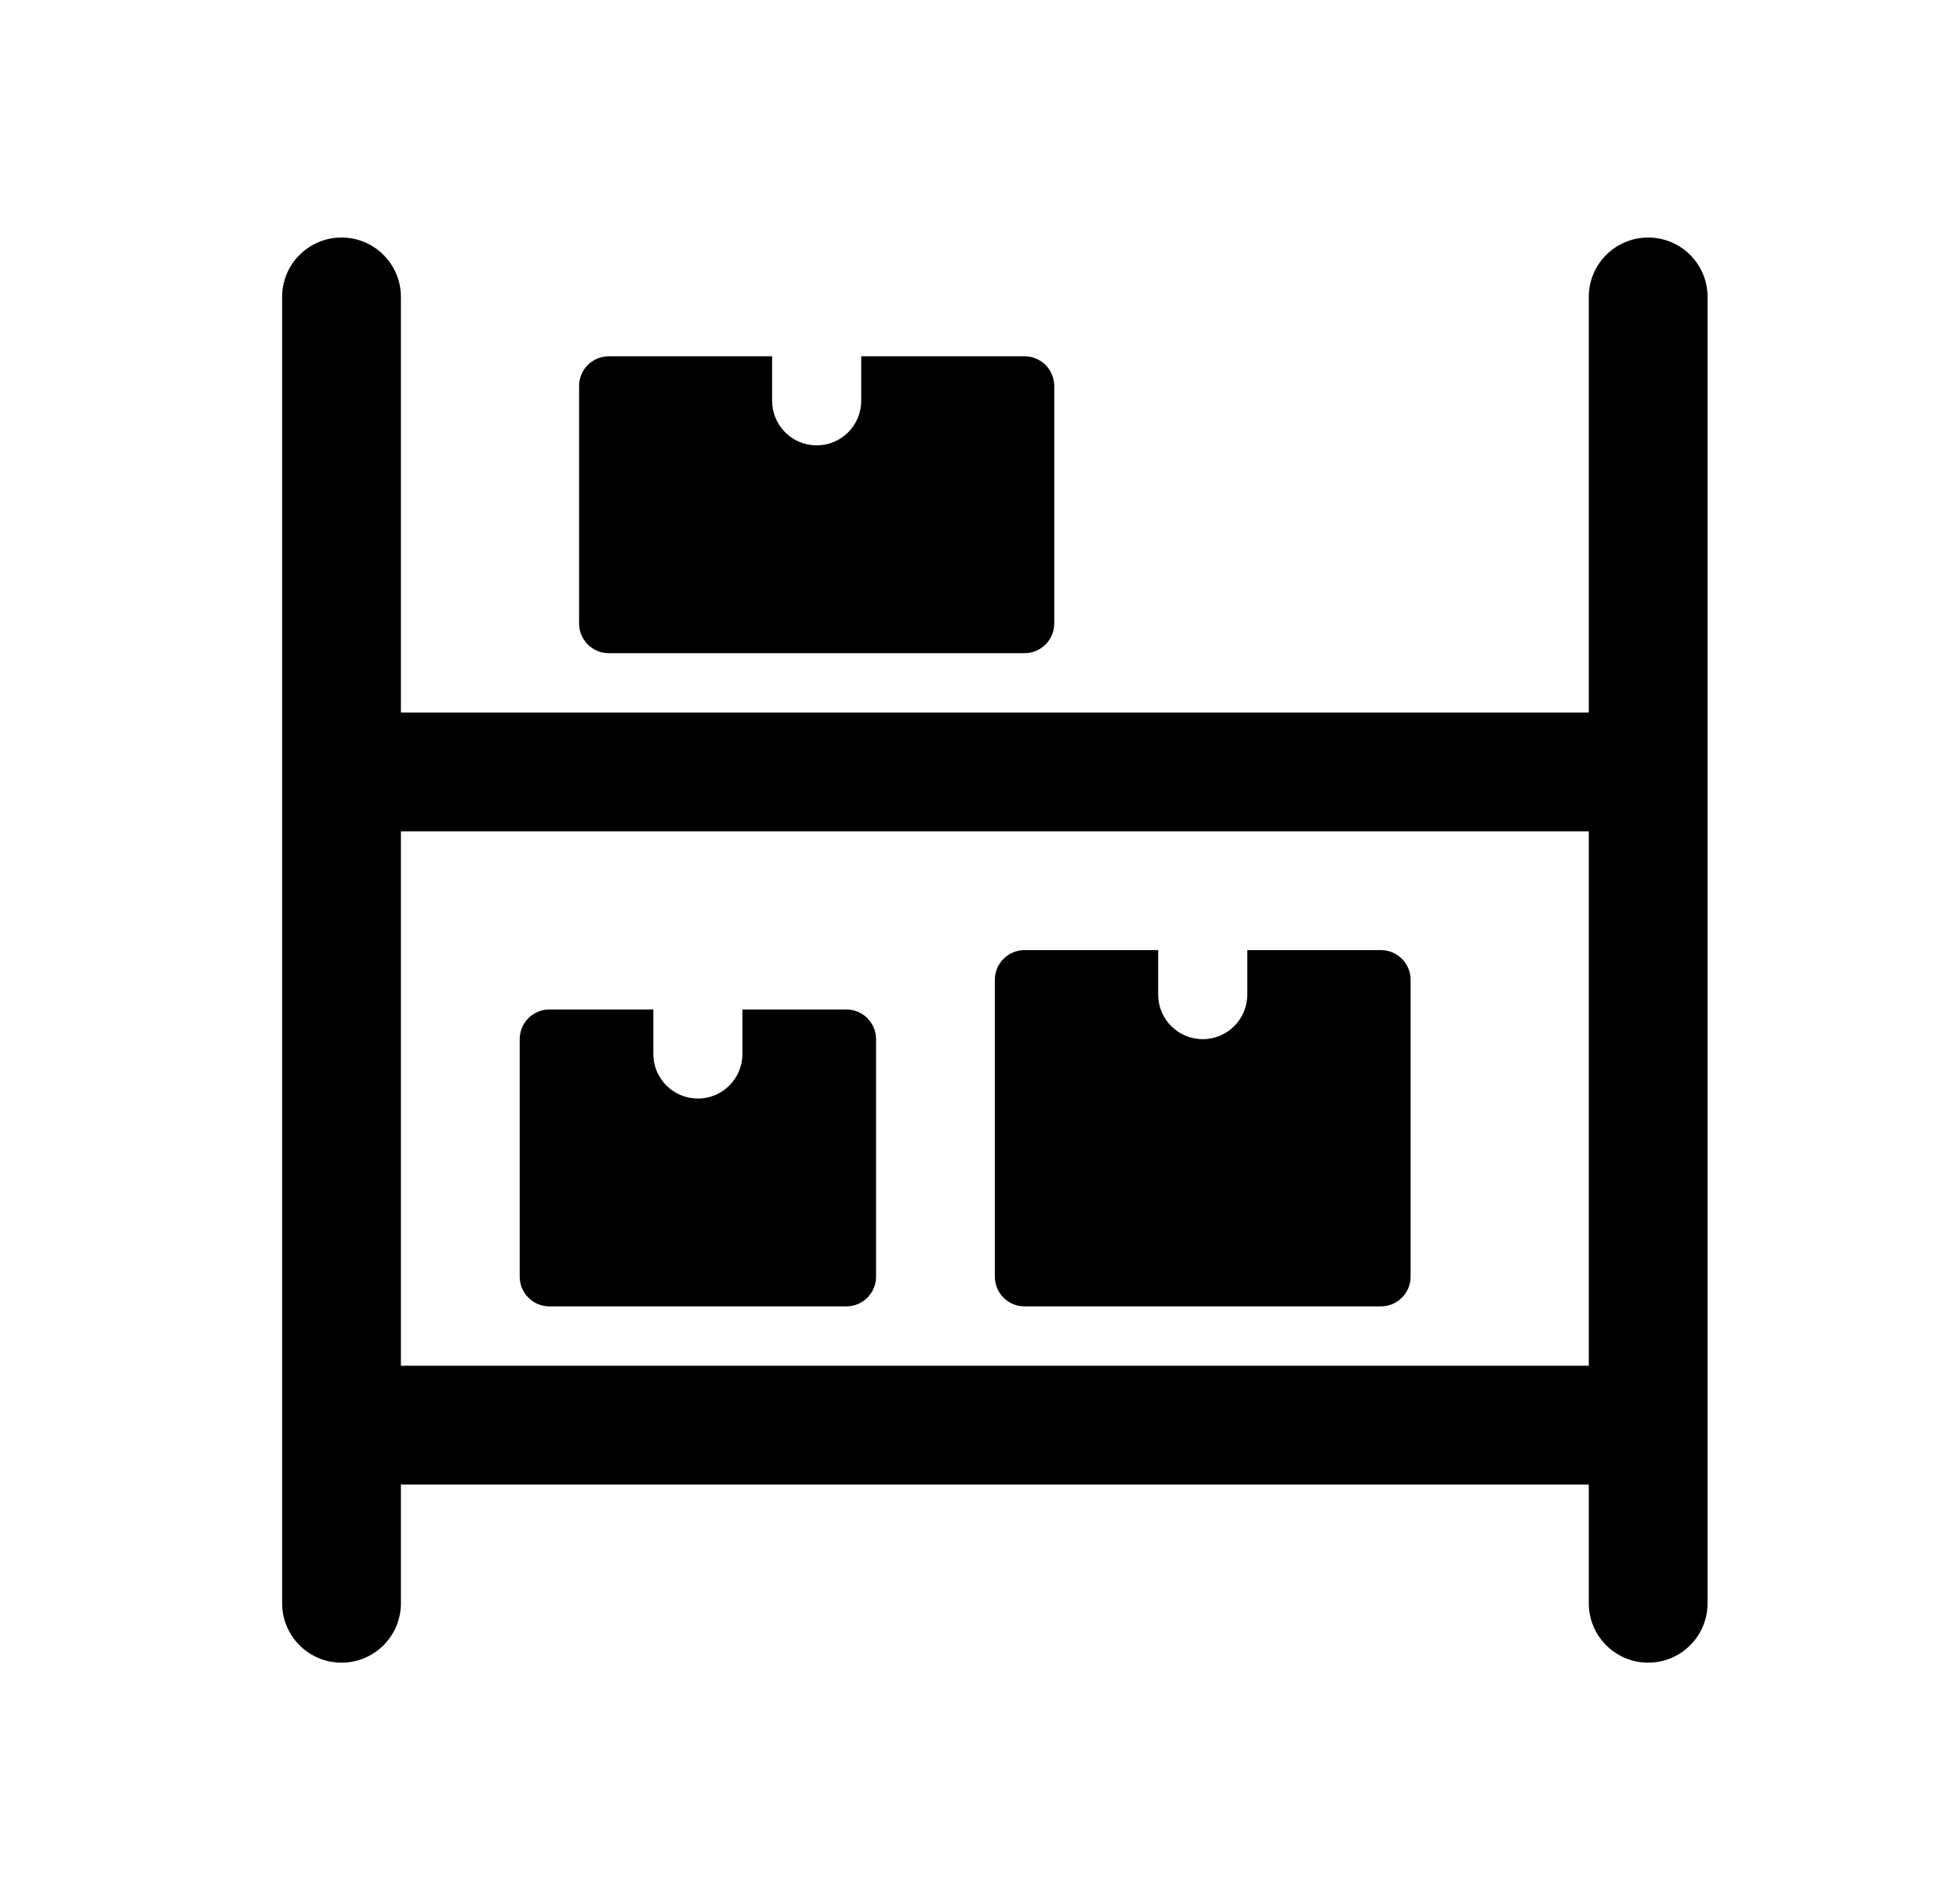 <svg xmlns="http://www.w3.org/2000/svg" fill="none" viewBox="0 0 33 32" height="32" width="33">
<path fill="black" d="M27.25 25H6.25C5.698 25 5.25 24.552 5.25 24C5.25 23.448 5.698 23 6.25 23H27.25C27.802 23 28.25 23.448 28.25 24C28.25 24.552 27.802 25 27.25 25Z"></path>
<path fill="black" d="M27.25 14H6.25C5.698 14 5.25 13.552 5.25 13C5.25 12.448 5.698 12 6.25 12H27.25C27.802 12 28.25 12.448 28.25 13C28.25 13.552 27.802 14 27.25 14Z"></path>
<path fill="black" d="M5.75 28C5.198 28 4.75 27.552 4.75 27V5C4.75 4.448 5.198 4 5.75 4C6.302 4 6.75 4.448 6.75 5V27C6.75 27.552 6.302 28 5.75 28Z"></path>
<path fill="black" d="M27.75 28C27.198 28 26.75 27.552 26.75 27V5C26.75 4.448 27.198 4 27.75 4C28.302 4 28.75 4.448 28.75 5V27C28.75 27.552 28.302 28 27.75 28Z"></path>
<path fill="black" d="M12.5 17V17.75C12.5 18.164 12.164 18.5 11.75 18.5C11.336 18.5 11 18.164 11 17.75V17H9.25C8.974 17 8.75 17.224 8.75 17.5V21.5C8.75 21.776 8.974 22 9.25 22H14.25C14.526 22 14.75 21.776 14.75 21.5V17.5C14.75 17.224 14.526 17 14.25 17H12.5Z"></path>
<path fill="black" d="M21 16V16.75C21 17.164 20.664 17.5 20.25 17.5C19.836 17.5 19.5 17.164 19.5 16.75V16H17.25C16.974 16 16.75 16.224 16.75 16.5V21.5C16.75 21.776 16.974 22 17.25 22H23.25C23.526 22 23.75 21.776 23.75 21.5V16.5C23.75 16.224 23.526 16 23.25 16H21Z"></path>
<path fill="black" d="M14.5 6V6.75C14.5 7.164 14.164 7.5 13.75 7.5C13.336 7.5 13 7.164 13 6.75V6H10.25C9.974 6 9.75 6.224 9.75 6.5V10.5C9.75 10.776 9.974 11 10.25 11H17.25C17.526 11 17.75 10.776 17.75 10.5V6.5C17.75 6.224 17.526 6 17.25 6H14.5Z"></path>
</svg>
